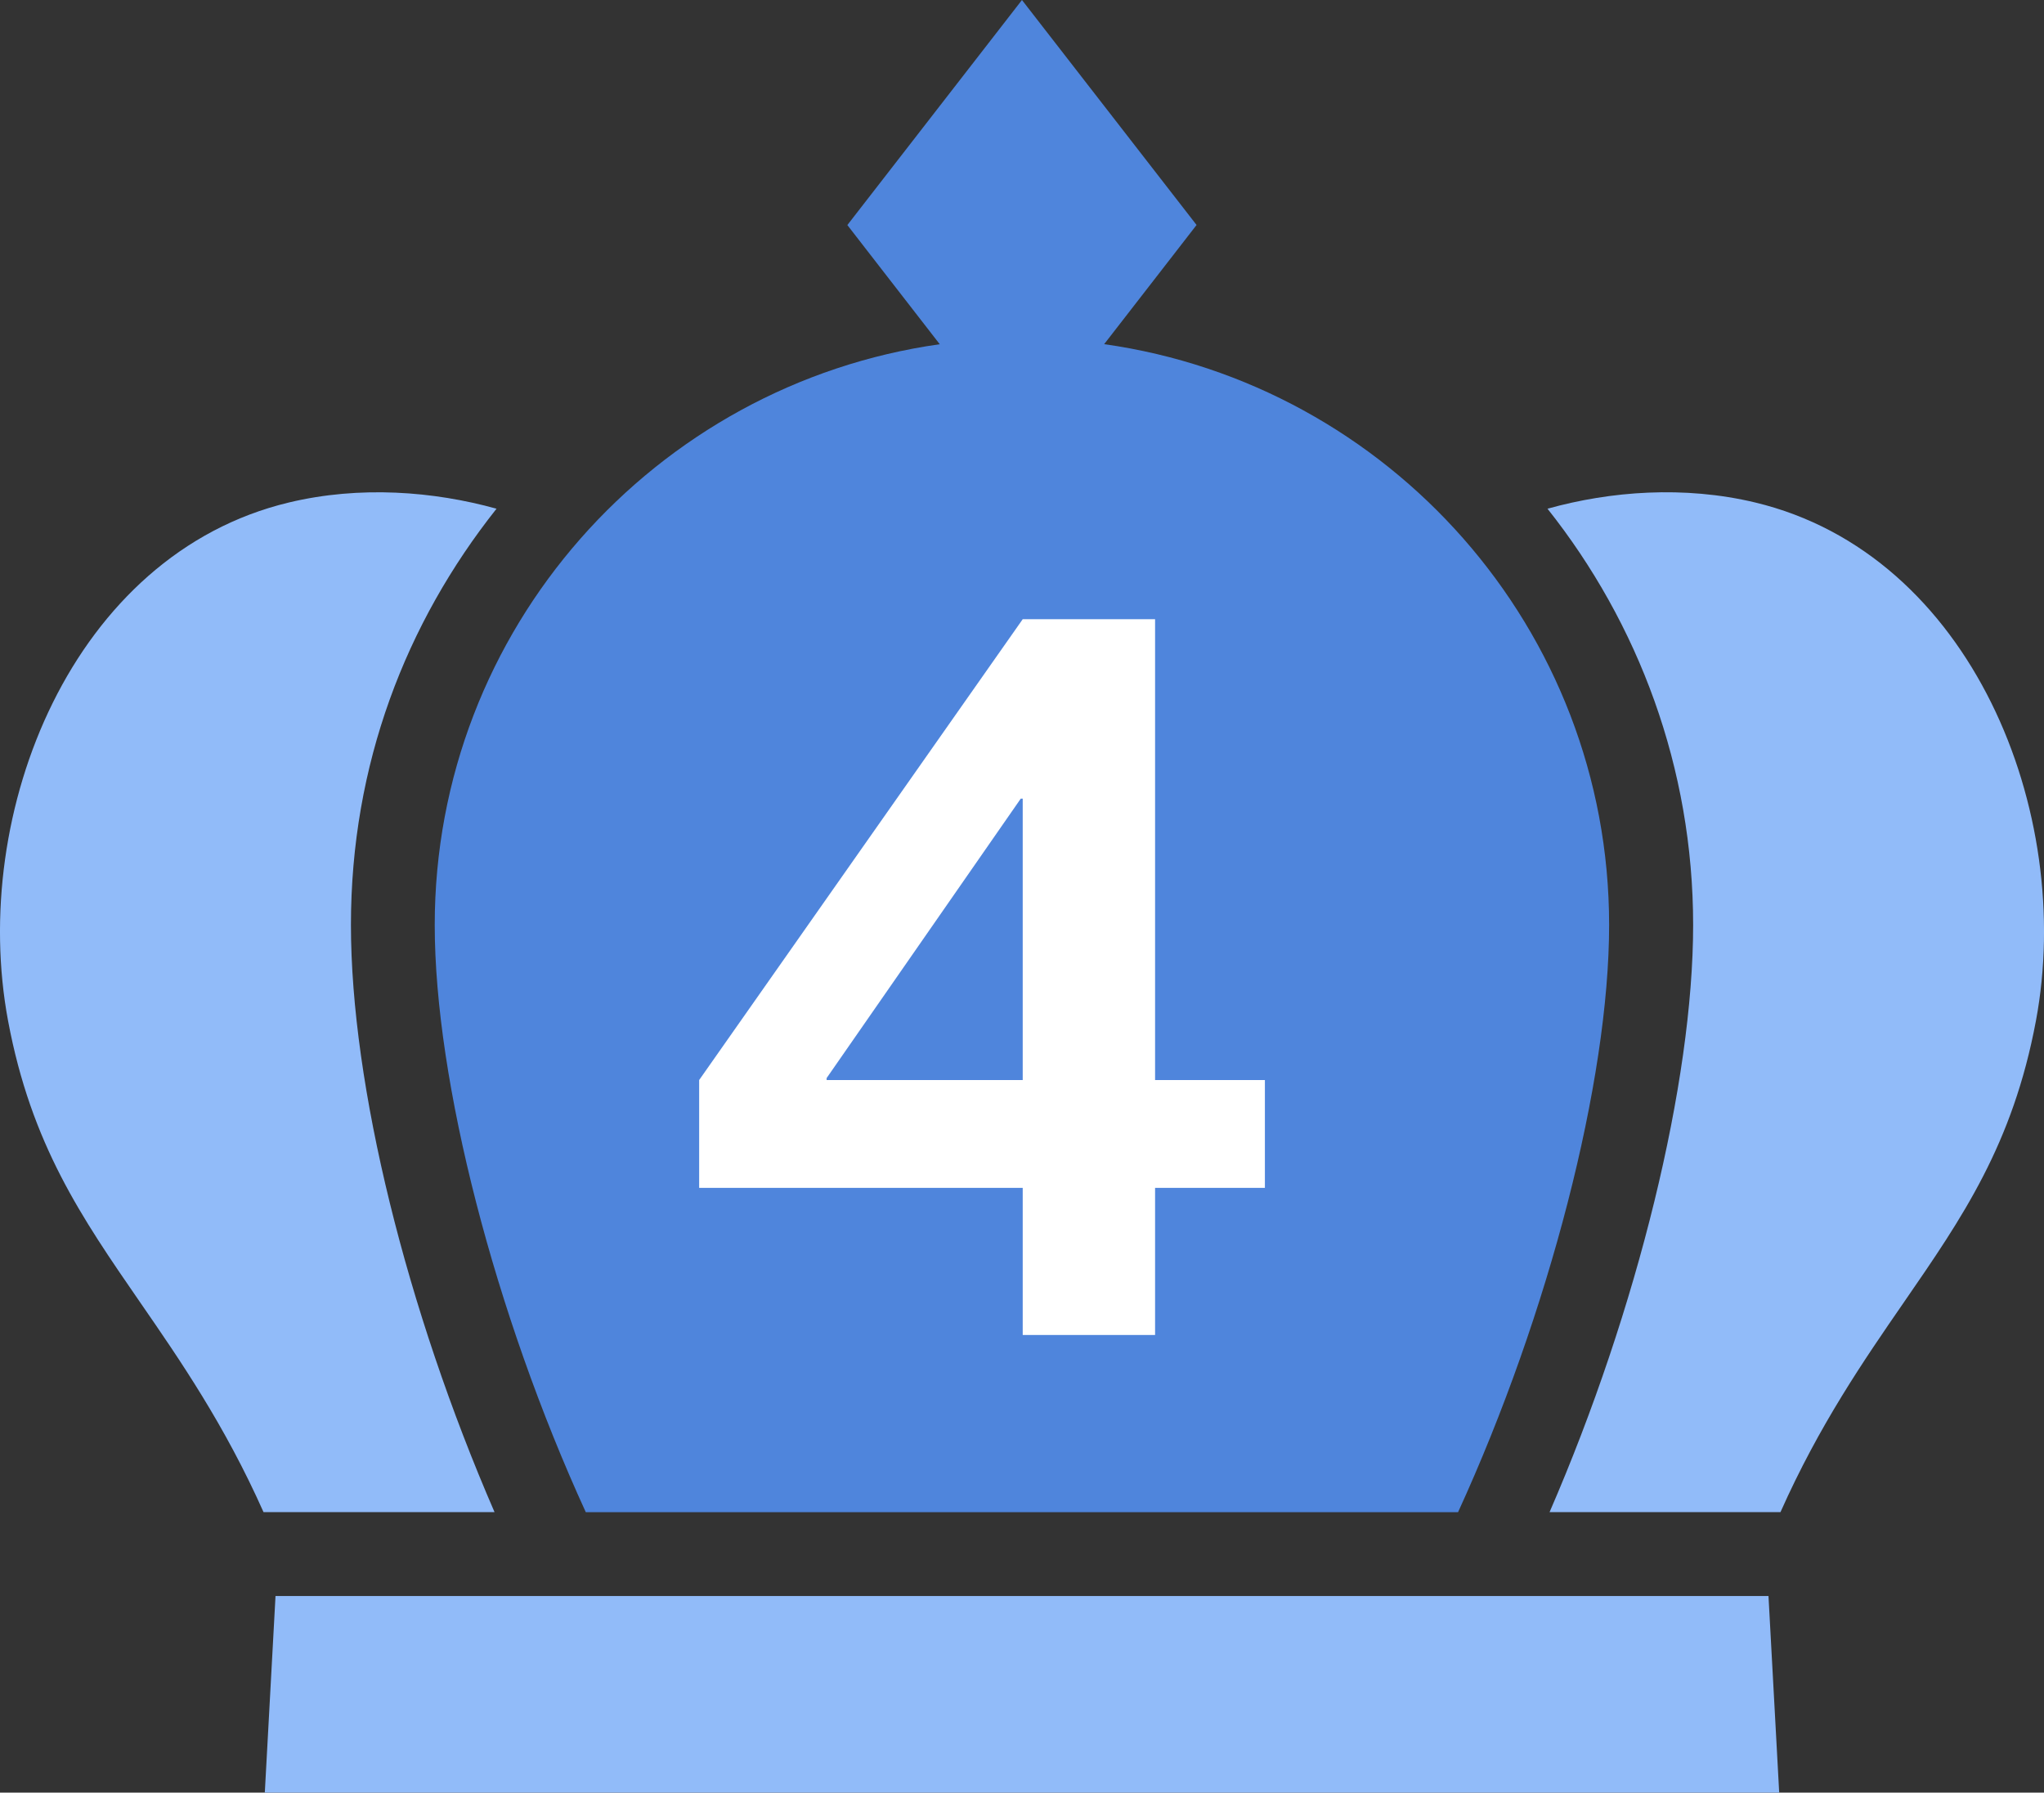 <?xml version="1.0" encoding="UTF-8"?>
<svg id="_レイヤー_2" data-name="レイヤー 2" xmlns="http://www.w3.org/2000/svg" viewBox="0 0 271.01 237.68">
  <rect x="0" y="0" width="271.01" height="237.68" fill="#333333" stroke="none"/>
  <defs>
    <style>
      .cls-1 {
        fill: #4f85dc;
      }

      .cls-1, .cls-2, .cls-3 {
        stroke-width: 0px;
      }

      .cls-2 {
        fill: #91bbf9;
      }

      .cls-3 {
        fill: #fff;
      }
    </style>
  </defs>
  <g id="_レイヤー_1-2" data-name="レイヤー 1">
    <g>
      <path class="cls-2" d="M205.44,200.49h30.63c5.15-11.57,11.08-20.16,16.37-27.83,7.74-11.22,14.43-20.91,17.5-37.31,5.18-27.66-8.56-61.88-37.24-68.73-9.41-2.25-19.17-1.5-27.52.83,12.05,15.18,19.31,34.34,19.31,55.19s-7.38,51-19.04,77.86Z"/>
      <path class="cls-2" d="M65.84,67.45c-8.36-2.32-18.11-3.08-27.52-.83C9.63,73.47-4.1,107.69,1.07,135.35c3.07,16.4,9.76,26.09,17.5,37.31,5.29,7.66,11.22,16.26,16.37,27.83h30.63c-11.66-26.85-19.04-56.6-19.04-77.86s7.26-40,19.31-55.19Z"/>
      <g>
        <polygon class="cls-2" points="172.45 211.61 98.56 211.61 70.63 211.61 36.53 211.61 35.11 237.68 235.9 237.68 234.48 211.61 200.38 211.61 172.45 211.61"/>
        <path class="cls-1" d="M146.4,45.63l7.74-9.98,4.51-5.82L135.5,0l-23.15,29.84,4.51,5.82,7.74,9.98c-37.78,5.33-66.96,37.78-66.96,77,0,20.67,7.98,51.55,20.03,77.86h115.65c12.05-26.31,20.03-57.19,20.03-77.86,0-39.23-29.18-71.68-66.96-77.01Z"/>
        <path class="cls-3" d="M153.15,143.2h14.56v14.3h-14.56v19.5h-17.55v-19.5h-42.9v-14.3l42.9-61.1h17.55v61.1ZM135.6,143.2v-37.31h-.26l-25.74,37.05v.26h26Z"/>
      </g>
    </g>
  </g>
</svg>